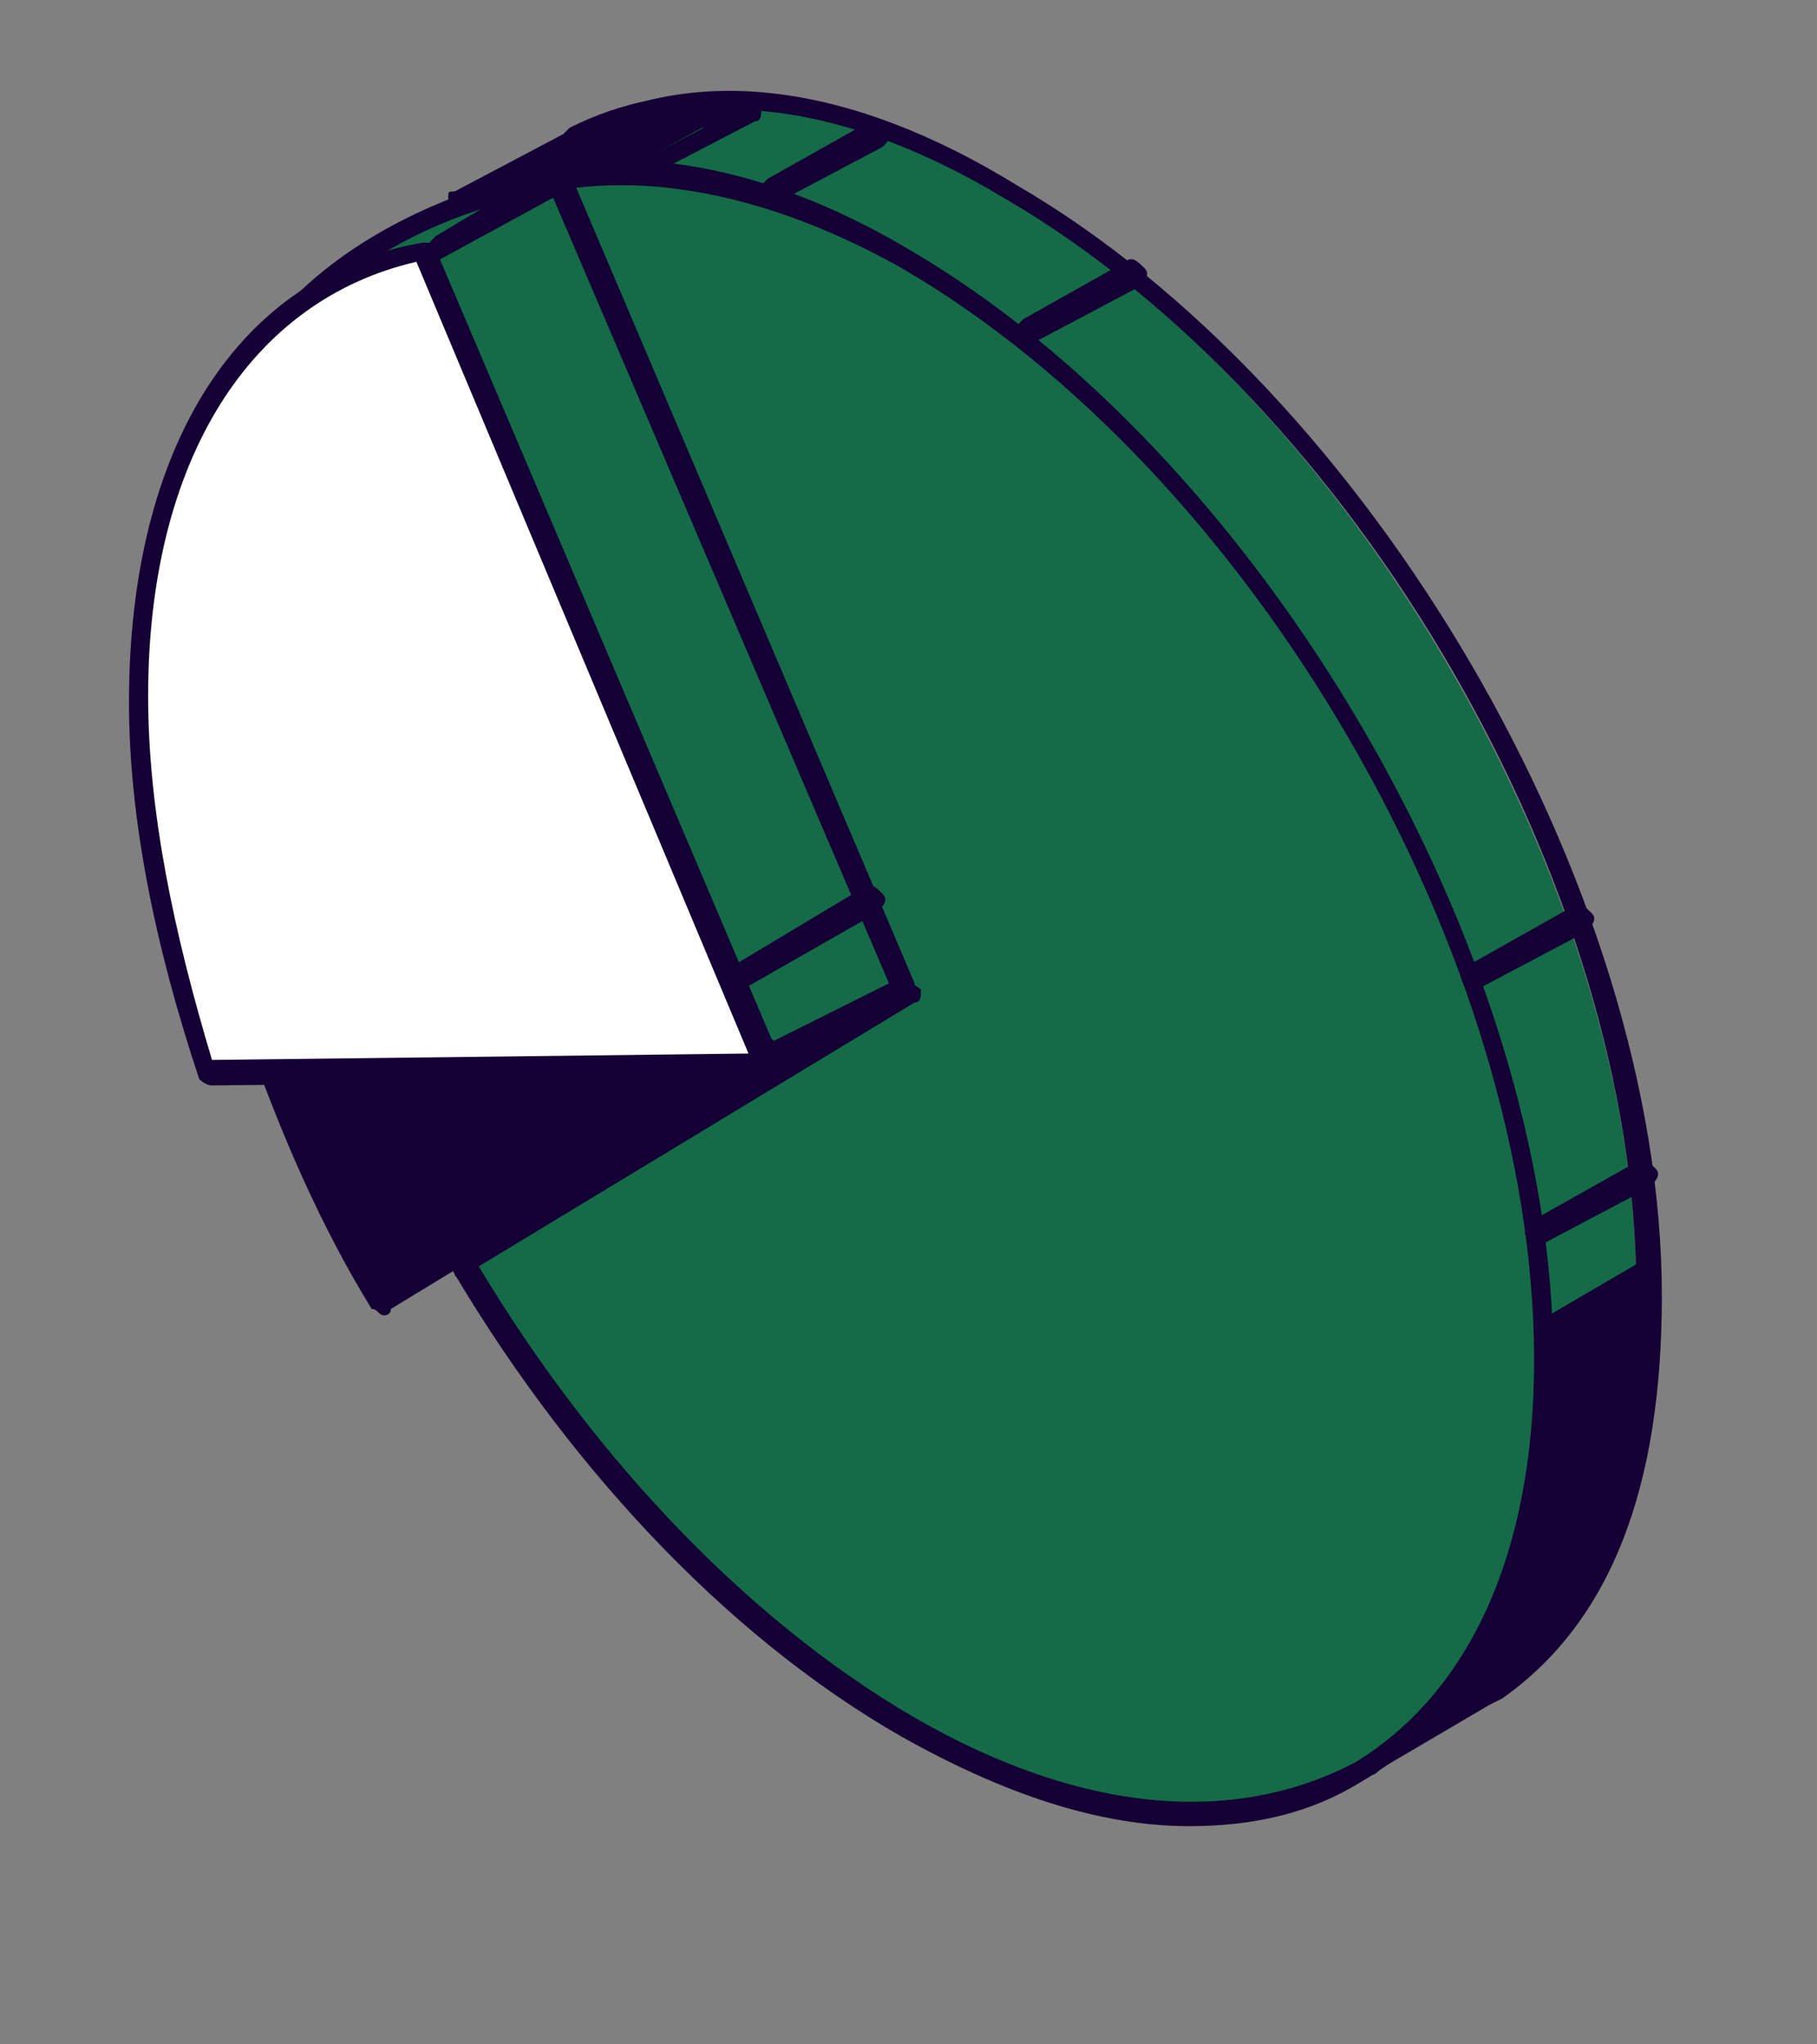 <?xml version="1.0" encoding="UTF-8"?> <svg xmlns="http://www.w3.org/2000/svg" width="72" height="81" viewBox="0 0 72 81" fill="none"><rect x="0" y="0" width="72" height="81" fill="#808080" stroke="none"/> <path d="M18.525 8.855L18.018 8.096L22.321 5.819L22.574 5.566C27.13 3.289 32.951 3.795 39.531 7.59C53.451 15.685 64.84 35.166 64.84 51.104C64.84 58.694 62.815 63.754 58.765 66.537L58.259 66.79L54.21 69.319L53.704 68.561C49.654 69.319 44.846 68.308 39.784 65.272C25.864 57.176 14.475 37.696 14.475 21.757C14.728 16.444 15.994 11.891 18.525 8.855Z" fill="#156A47"></path> <path d="M54.21 70.331C53.957 70.331 53.957 70.331 53.704 70.078L53.451 69.572C49.148 70.331 44.34 69.066 39.531 66.284C25.611 58.188 14.222 38.455 14.222 22.263C14.222 16.697 15.488 12.144 18.018 8.855L17.765 8.349C17.765 8.349 17.765 8.096 17.765 7.843C17.765 7.59 17.765 7.59 18.018 7.59L22.827 5.06C27.636 2.53 33.71 3.289 40.29 7.337C54.21 15.432 65.852 35.166 65.852 51.357C65.852 58.947 63.827 64.26 59.525 67.296L59.019 67.549L54.716 70.078C54.463 70.331 54.463 70.331 54.21 70.331ZM53.704 68.56C53.957 68.56 53.957 68.56 54.21 68.813L54.463 69.066L58.765 66.284C62.815 63.501 64.84 58.694 64.84 51.104C64.84 35.166 53.704 15.938 39.784 7.843C33.457 4.048 27.636 3.289 23.08 5.819L22.827 6.072L18.778 8.349L19.031 8.602C19.031 8.855 19.031 9.108 19.031 9.108C16.5 12.144 15.235 16.697 15.235 22.263C15.235 38.202 26.37 57.429 40.29 65.525C44.846 68.307 49.654 69.319 53.704 68.56Z" fill="#150035"></path> <path d="M22.574 5.566L22.827 5.313C24.852 4.301 27.13 3.795 29.66 4.048L17.259 10.879C17.765 10.12 18.272 9.361 18.778 8.855L18.018 8.096L22.574 5.566Z" fill="#150035"></path> <path d="M17.259 11.385C17.006 11.385 17.006 11.385 17.006 11.132C16.753 10.879 16.753 10.626 17.006 10.626C17.512 9.867 17.765 9.361 18.272 8.855L17.765 8.349C17.765 8.349 17.765 8.096 17.765 7.843C17.765 7.59 17.765 7.59 18.018 7.59L22.321 5.313L22.574 5.06C24.599 4.048 26.877 3.542 29.66 3.795C29.914 3.795 30.167 4.048 30.167 4.301C30.167 4.554 30.167 4.807 29.914 4.807L17.259 11.385C17.512 11.385 17.512 11.385 17.259 11.385ZM18.778 8.349L19.031 8.855C19.031 9.108 19.031 9.361 19.031 9.361C19.031 9.361 18.778 9.614 18.778 9.867L27.889 5.06C26.117 5.06 24.599 5.566 23.08 6.325L22.827 6.578L18.778 8.349Z" fill="#150035"></path> <path d="M43.833 67.801C44.846 64.766 45.605 61.983 45.605 61.983L65.093 50.598C65.093 50.851 65.093 51.104 65.093 51.357C65.093 58.947 63.068 64.007 59.019 66.79L58.512 67.043L54.463 69.572L53.957 68.813C50.92 69.572 47.377 69.066 43.833 67.801Z" fill="#150035"></path> <path d="M54.21 70.078C53.957 70.078 53.957 70.078 53.704 69.825L53.451 69.319C50.414 69.825 47.123 69.319 43.58 68.054C43.327 68.054 43.327 67.801 43.327 67.548C44.34 64.513 45.099 61.73 45.099 61.73C45.099 61.73 45.099 61.477 45.352 61.477L64.84 50.092C65.093 50.092 65.093 50.092 65.346 50.092C65.599 50.092 65.599 50.345 65.599 50.598V50.851C65.599 51.104 65.599 51.104 65.599 51.357C65.599 58.947 63.574 64.26 59.272 67.296L58.765 67.548L54.463 70.078C54.463 70.078 54.463 70.078 54.21 70.078ZM53.704 68.56C53.957 68.56 53.957 68.56 54.21 68.813L54.463 69.066L58.765 66.284C62.815 63.501 64.586 58.694 64.84 51.357L46.111 62.236C45.858 62.742 45.352 64.766 44.593 67.296C47.883 68.813 50.92 69.066 53.704 68.56Z" fill="#150035"></path> <path d="M53.533 70.176C63.338 64.517 63.298 46.099 53.444 29.038C43.59 11.977 27.653 2.734 17.848 8.393C8.043 14.052 8.084 32.469 17.938 49.531C27.792 66.591 43.729 75.835 53.533 70.176Z" fill="#156A47"></path> <path d="M47.123 72.355C43.58 72.355 39.784 71.09 35.735 68.813C21.562 60.718 10.173 40.984 10.173 24.793C10.173 16.95 12.957 10.879 17.765 8.096C22.574 5.313 29.154 5.819 35.988 9.867C49.907 17.962 61.549 37.696 61.549 53.887C61.549 61.73 58.765 67.801 53.957 70.584C51.932 71.849 49.654 72.355 47.123 72.355ZM24.599 7.337C22.321 7.337 20.043 7.843 18.272 8.855C13.716 11.638 11.185 17.203 11.185 24.793C11.185 40.731 22.321 59.959 36.241 68.054C42.821 71.849 48.895 72.355 53.704 69.825C58.259 67.043 60.79 61.477 60.79 53.887C60.79 37.949 49.654 18.721 35.735 10.626C31.685 8.349 27.889 7.337 24.599 7.337Z" fill="#150035"></path> <path d="M18.272 50.092C16.247 46.803 14.728 43.261 13.463 39.719L35.735 39.467L18.272 50.092Z" fill="#156A47"></path> <path d="M18.272 50.598C18.018 50.598 18.018 50.598 18.018 50.345C15.994 47.056 14.475 43.514 13.21 39.972C13.21 39.719 13.21 39.719 13.21 39.467C13.21 39.214 13.463 39.214 13.716 39.214L35.988 38.961C36.241 38.961 36.494 39.214 36.494 39.214C36.494 39.467 36.494 39.719 36.241 39.719L18.272 50.598C18.272 50.598 18.525 50.598 18.272 50.598ZM14.222 40.225C15.488 43.514 16.753 46.55 18.525 49.333L34.216 39.719L14.222 40.225Z" fill="#150035"></path> <path d="M15.235 51.61C13.21 48.321 11.691 44.779 10.426 41.237L32.697 40.984L15.235 51.61Z" fill="#150035"></path> <path d="M15.235 52.116C15.235 52.116 14.982 52.116 15.235 52.116C14.982 52.116 14.982 51.863 14.728 51.863C12.704 48.574 11.185 45.032 9.92 41.49C9.92 41.237 9.92 41.237 9.92 40.984C9.92 40.731 10.173 40.731 10.426 40.731L32.697 40.478C32.951 40.478 33.204 40.731 33.204 40.731C33.204 40.984 33.204 41.237 32.951 41.237L15.488 51.863C15.488 52.116 15.235 52.116 15.235 52.116ZM10.932 41.743C12.197 45.032 13.463 48.068 15.235 51.104L30.926 41.49L10.932 41.743Z" fill="#150035"></path> <path d="M7.642 22.516C7.642 12.396 15.235 8.096 22.068 6.831L35.735 38.961L30.673 41.743L27.383 39.214L13.463 39.467C11.691 34.66 7.642 27.323 7.642 22.516Z" fill="#156A47"></path> <path d="M30.673 42.502C30.42 42.502 30.42 42.502 30.42 42.502L27.383 39.972L13.716 40.225C13.463 40.225 13.21 39.972 13.21 39.972C12.704 38.455 11.944 36.684 11.185 34.913C9.414 30.865 7.389 26.311 7.389 22.769C7.389 10.626 17.765 7.59 22.068 6.578C22.321 6.578 22.574 6.831 22.574 6.831L36.241 38.961C36.241 39.214 36.241 39.467 35.988 39.719L30.673 42.502C30.926 42.502 30.926 42.502 30.673 42.502ZM27.383 38.961H27.636L30.673 41.237L35.228 38.961L21.815 7.59C17.512 8.349 8.148 11.638 8.148 22.769C8.148 26.058 10.173 30.612 11.944 34.407C12.704 36.178 13.463 37.696 13.969 39.214L27.383 38.961Z" fill="#150035"></path> <path d="M17.006 9.867L30.673 41.996L8.401 42.249C6.63 37.19 5.617 32.13 5.617 27.323C5.617 17.456 9.92 11.132 17.006 9.867C16.753 9.867 16.753 9.867 17.006 9.867Z" fill="white"></path> <path d="M8.401 43.008C8.148 43.008 7.895 42.755 7.895 42.755C6.123 37.443 5.111 32.383 5.111 27.829C5.111 17.709 9.414 10.879 16.753 9.614C17.006 9.614 17.259 9.614 17.259 9.867L30.926 41.996C30.926 42.249 30.926 42.502 30.926 42.502C30.926 42.755 30.673 42.755 30.42 42.755L8.401 43.008ZM16.5 10.373C9.92 11.891 5.87 18.215 5.87 27.576C5.87 32.13 6.883 36.937 8.401 41.996L29.66 41.743L16.5 10.373Z" fill="#150035"></path> <path d="M61.043 49.333C60.79 49.333 60.79 49.333 60.537 49.08C60.284 48.827 60.537 48.574 60.79 48.321L64.84 46.044C65.093 45.791 65.346 46.044 65.599 46.297C65.852 46.55 65.599 46.803 65.346 47.056L61.043 49.333C61.043 49.333 61.296 49.333 61.043 49.333Z" fill="#150035"></path> <path d="M58.512 39.214C58.259 39.214 58.259 39.214 58.006 38.961C57.753 38.708 58.006 38.455 58.259 38.202L62.309 35.925C62.562 35.672 62.815 35.925 63.068 36.178C63.321 36.431 63.068 36.684 62.815 36.937L58.512 39.214C58.512 39.214 58.765 39.214 58.512 39.214Z" fill="#150035"></path> <path d="M30.673 8.096C30.42 8.096 30.42 8.096 30.167 7.843C29.914 7.59 30.167 7.337 30.42 7.084L34.469 4.807C34.722 4.554 34.975 4.807 35.228 5.06C35.481 5.313 35.228 5.566 34.975 5.819L30.673 8.096C30.926 8.096 30.926 8.096 30.673 8.096Z" fill="#150035"></path> <path d="M40.796 13.662C40.543 13.662 40.543 13.662 40.29 13.409C40.037 13.155 40.29 12.902 40.543 12.649L44.593 10.373C44.846 10.12 45.099 10.373 45.352 10.626C45.605 10.879 45.352 11.132 45.099 11.385L40.796 13.662C41.049 13.662 41.049 13.662 40.796 13.662Z" fill="#150035"></path> <path d="M29.407 39.214C29.154 39.214 29.154 39.214 28.901 38.961C28.648 38.708 28.901 38.455 29.154 38.202L34.216 35.166C34.469 34.913 34.722 35.166 34.975 35.419C35.228 35.672 34.975 35.925 34.722 36.178L29.407 39.214Z" fill="#150035"></path> <path d="M17.259 10.373L17.006 10.12C16.753 9.867 17.006 9.614 17.259 9.361L22.321 6.325C22.574 6.072 22.827 6.325 23.08 6.578C23.333 6.831 23.08 7.084 22.827 7.337L17.259 10.373C17.512 10.373 17.512 10.12 17.259 10.373Z" fill="#150035"></path> </svg> 